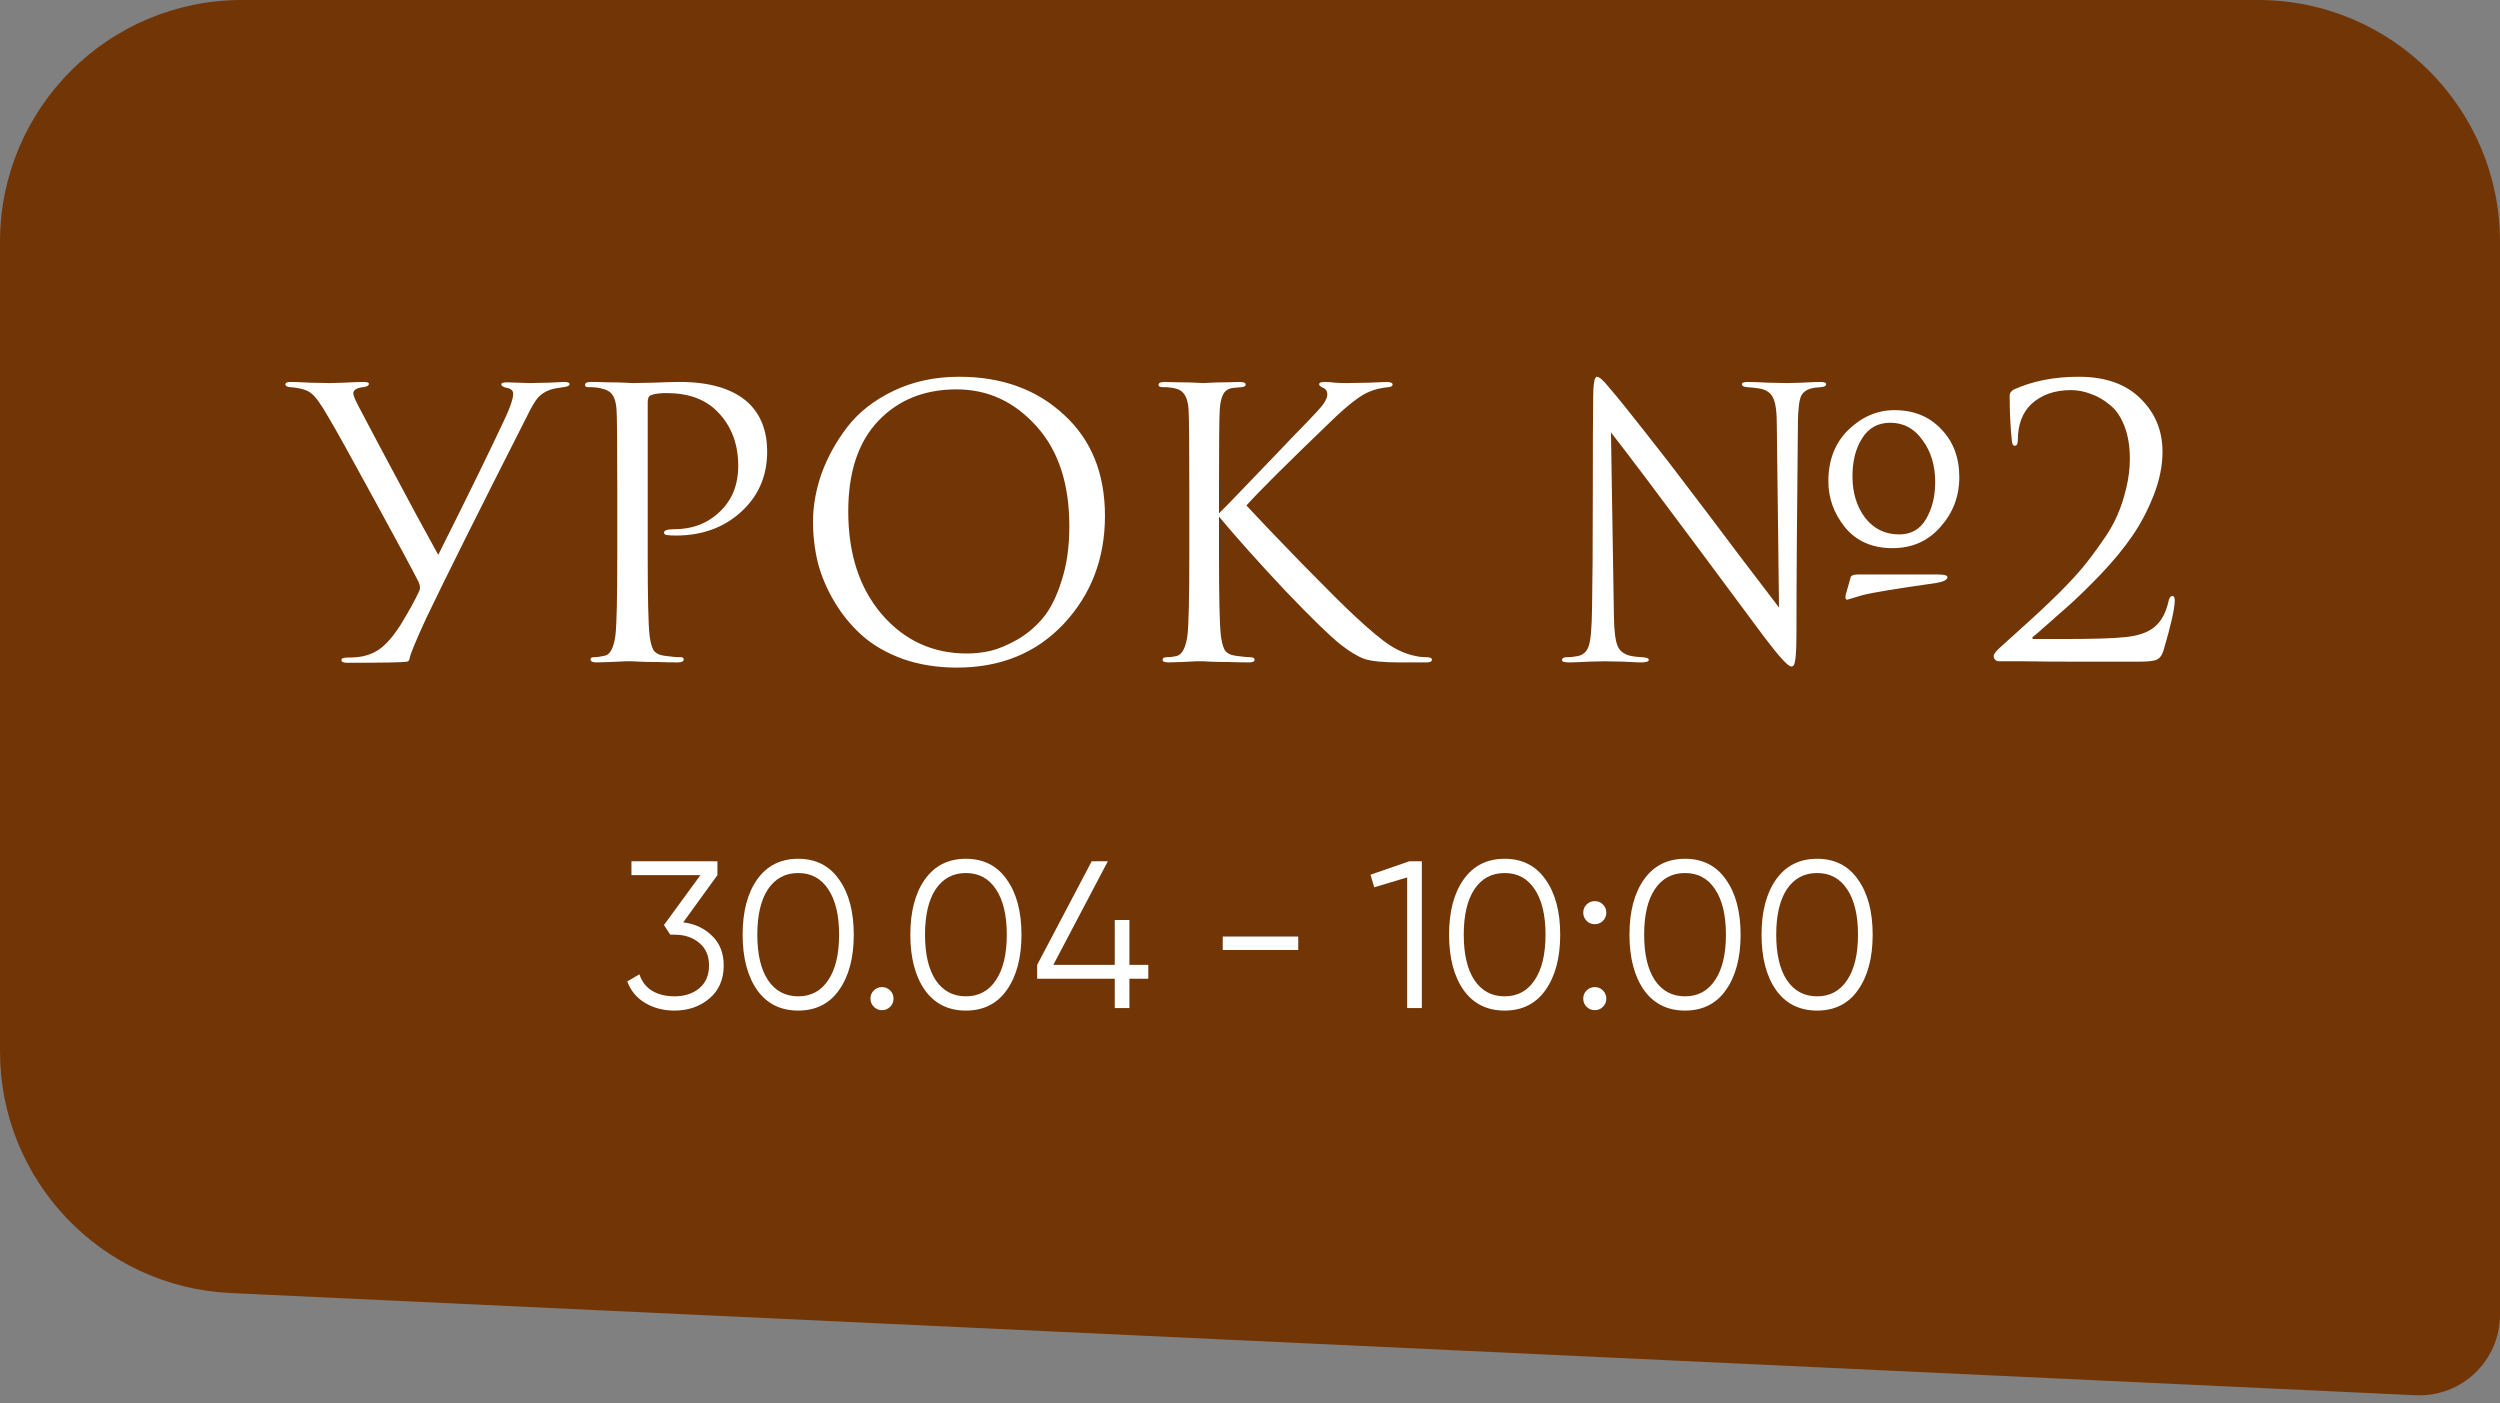 <?xml version="1.0" encoding="UTF-8"?> <svg xmlns="http://www.w3.org/2000/svg" width="310" height="174" viewBox="0 0 310 174" fill="none"><rect x="0" y="0" width="310" height="174" fill="#808080" stroke="none"/> <path d="M310 30C310 13.431 296.569 0 280 0H30C13.431 0 0 13.431 0 30V130.37C0 146.394 12.592 159.589 28.598 160.338L299.533 173.01C305.233 173.277 310 168.728 310 163.021V30Z" fill="#723505"></path> <path d="M43.072 82.184C42.581 82.184 42.336 82.077 42.336 81.862C42.336 81.647 42.566 81.54 43.026 81.54C43.363 81.54 43.747 81.525 44.176 81.494C45.28 81.402 46.246 81.065 47.074 80.482C47.902 79.899 48.776 78.887 49.696 77.446C50.739 75.729 51.49 74.364 51.95 73.352C52.134 73.015 52.119 72.616 51.904 72.156C51.107 70.592 49.282 67.203 46.43 61.99C43.578 56.746 41.677 53.327 40.726 51.732C39.837 50.168 39.131 49.187 38.61 48.788C38.119 48.359 37.23 48.098 35.942 48.006C35.574 47.975 35.39 47.853 35.39 47.638C35.39 47.454 35.62 47.362 36.08 47.362C36.54 47.362 37.337 47.393 38.472 47.454C39.637 47.485 40.435 47.5 40.864 47.5C40.956 47.5 41.539 47.485 42.612 47.454C43.685 47.393 44.513 47.362 45.096 47.362C45.525 47.362 45.74 47.439 45.74 47.592C45.74 47.807 45.51 47.945 45.05 48.006C44.222 48.098 43.808 48.359 43.808 48.788C43.808 49.033 44.069 49.647 44.59 50.628C44.743 50.904 45.602 52.529 47.166 55.504C48.761 58.479 50.279 61.315 51.72 64.014C53.192 66.713 54.066 68.307 54.342 68.798C58.053 61.407 60.843 55.703 62.714 51.686C63.327 50.337 63.634 49.386 63.634 48.834C63.634 48.435 63.373 48.19 62.852 48.098C62.392 48.006 62.162 47.853 62.162 47.638C62.162 47.485 62.407 47.408 62.898 47.408C63.143 47.408 63.573 47.423 64.186 47.454C64.83 47.485 65.336 47.5 65.704 47.5C66.133 47.5 66.885 47.485 67.958 47.454C69.031 47.393 69.691 47.362 69.936 47.362C70.396 47.362 70.626 47.454 70.626 47.638C70.626 47.822 70.381 47.945 69.89 48.006C69.123 48.098 68.571 48.205 68.234 48.328C67.621 48.543 67.115 48.865 66.716 49.294C66.348 49.723 65.919 50.444 65.428 51.456C59.479 63.171 55.293 71.558 52.87 76.618C51.613 79.347 50.923 81.003 50.8 81.586C50.769 81.862 50.662 82.015 50.478 82.046C50.018 82.138 47.549 82.184 43.072 82.184ZM76.543 68.798V60.702C76.543 55.059 76.513 51.747 76.451 50.766C76.39 49.938 76.222 49.34 75.945 48.972C75.7 48.573 75.21 48.297 74.474 48.144C74.106 48.052 73.584 48.006 72.909 48.006C72.664 48.006 72.541 47.914 72.541 47.73C72.541 47.485 72.787 47.362 73.278 47.362C73.891 47.362 74.596 47.377 75.394 47.408C76.191 47.408 76.881 47.423 77.463 47.454C78.077 47.485 78.414 47.5 78.475 47.5C78.721 47.5 79.549 47.485 80.96 47.454C82.37 47.393 83.474 47.362 84.272 47.362C88.105 47.362 90.957 48.236 92.828 49.984C94.361 51.456 95.127 53.465 95.127 56.01C95.127 59.015 94.054 61.499 91.907 63.462C89.761 65.425 87.062 66.406 83.811 66.406C83.321 66.406 82.999 66.391 82.846 66.36C82.508 66.36 82.34 66.253 82.34 66.038C82.34 65.762 82.754 65.624 83.582 65.624C85.851 65.624 87.737 64.903 89.24 63.462C90.773 62.021 91.54 60.119 91.54 57.758C91.54 55.029 90.681 52.79 88.963 51.042C87.461 49.509 85.36 48.742 82.662 48.742C81.772 48.742 81.113 48.834 80.683 49.018C80.438 49.11 80.316 49.401 80.316 49.892V68.798C80.316 74.165 80.392 77.492 80.546 78.78C80.638 79.547 80.791 80.145 81.005 80.574C81.251 80.973 81.695 81.218 82.34 81.31C83.198 81.433 83.888 81.494 84.409 81.494C84.655 81.494 84.778 81.586 84.778 81.77C84.778 82.015 84.532 82.138 84.041 82.138C83.305 82.138 82.478 82.123 81.558 82.092C80.668 82.092 79.917 82.077 79.303 82.046C78.721 82.015 78.414 82 78.383 82H77.555C77.004 82.031 76.359 82.061 75.624 82.092C74.918 82.123 74.366 82.138 73.968 82.138C73.477 82.138 73.231 82.015 73.231 81.77C73.231 81.586 73.354 81.494 73.6 81.494C73.968 81.494 74.427 81.433 74.98 81.31C75.654 81.187 76.099 80.344 76.314 78.78C76.467 77.492 76.543 74.165 76.543 68.798ZM118.661 82.782C116.238 82.782 114.015 82.429 111.991 81.724C109.967 80.988 108.28 80.022 106.931 78.826C105.582 77.63 104.432 76.235 103.481 74.64C102.53 73.045 101.84 71.42 101.411 69.764C101.012 68.108 100.813 66.421 100.813 64.704C100.813 62.741 101.166 60.748 101.871 58.724C102.607 56.7 103.665 54.783 105.045 52.974C106.456 51.134 108.372 49.631 110.795 48.466C113.218 47.301 115.932 46.718 118.937 46.718C124.212 46.718 128.536 48.282 131.909 51.41C135.313 54.507 137.015 58.693 137.015 63.968C137.015 69.243 135.313 73.705 131.909 77.354C128.505 80.973 124.089 82.782 118.661 82.782ZM119.903 81.034C120.854 81.034 121.82 80.927 122.801 80.712C123.813 80.467 124.917 80.007 126.113 79.332C127.34 78.627 128.413 77.722 129.333 76.618C130.253 75.514 131.02 73.981 131.633 72.018C132.277 70.055 132.599 67.801 132.599 65.256C132.599 59.981 131.234 55.841 128.505 52.836C125.776 49.8 122.479 48.282 118.615 48.282C114.628 48.282 111.393 49.585 108.909 52.192C106.425 54.799 105.183 58.54 105.183 63.416C105.183 68.691 106.578 72.953 109.369 76.204C112.16 79.424 115.671 81.034 119.903 81.034ZM151.155 60.702V63.646C151.584 63.247 152.428 62.389 153.685 61.07C154.973 59.721 156.46 58.172 158.147 56.424C159.834 54.645 160.999 53.434 161.643 52.79C162.931 51.471 163.744 50.582 164.081 50.122C164.418 49.631 164.587 49.233 164.587 48.926C164.587 48.497 164.388 48.205 163.989 48.052C163.713 47.929 163.575 47.791 163.575 47.638C163.575 47.454 163.805 47.362 164.265 47.362C164.694 47.362 165.124 47.393 165.553 47.454C165.982 47.485 166.473 47.5 167.025 47.5C167.546 47.5 168.436 47.485 169.693 47.454C170.981 47.393 171.717 47.362 171.901 47.362C172.422 47.362 172.683 47.469 172.683 47.684C172.683 47.868 172.514 47.975 172.177 48.006C171.257 48.098 170.475 48.282 169.831 48.558C168.727 48.987 167.132 50.214 165.047 52.238C159.435 57.635 155.939 61.116 154.559 62.68C155.97 64.213 158.27 66.621 161.459 69.902C164.679 73.183 166.856 75.345 167.991 76.388C169.862 78.136 171.318 79.347 172.361 80.022C173.404 80.697 174.477 81.141 175.581 81.356C175.98 81.448 176.424 81.494 176.915 81.494C177.344 81.494 177.559 81.601 177.559 81.816C177.559 82.031 177.329 82.138 176.869 82.138H173.465C171.533 82.138 170.122 82 169.233 81.724C168.374 81.417 167.378 80.819 166.243 79.93C164.924 78.887 162.609 76.633 159.297 73.168C156.016 69.672 153.302 66.636 151.155 64.06V68.798C151.155 74.165 151.232 77.492 151.385 78.78C151.477 79.547 151.63 80.145 151.845 80.574C152.09 80.973 152.535 81.218 153.179 81.31C154.038 81.433 154.651 81.494 155.019 81.494C155.387 81.494 155.571 81.601 155.571 81.816C155.571 82.031 155.341 82.138 154.881 82.138C154.145 82.138 153.317 82.123 152.397 82.092C151.508 82.092 150.756 82.077 150.143 82.046C149.56 82.015 149.254 82 149.223 82C149.192 82 148.901 82 148.349 82C147.828 82.031 147.214 82.061 146.509 82.092C145.834 82.123 145.298 82.138 144.899 82.138C144.408 82.138 144.163 82.031 144.163 81.816C144.163 81.601 144.332 81.494 144.669 81.494C145.068 81.494 145.466 81.448 145.865 81.356C146.57 81.203 147.03 80.344 147.245 78.78C147.398 77.492 147.475 74.165 147.475 68.798V60.702C147.475 55.059 147.444 51.747 147.383 50.766C147.291 49.263 146.77 48.405 145.819 48.19C145.359 48.067 144.807 48.006 144.163 48.006C143.826 48.006 143.657 47.914 143.657 47.73C143.657 47.485 143.902 47.362 144.393 47.362C144.853 47.362 145.466 47.377 146.233 47.408C147 47.408 147.674 47.423 148.257 47.454C148.87 47.485 149.192 47.5 149.223 47.5C149.254 47.5 149.545 47.485 150.097 47.454C150.68 47.423 151.324 47.408 152.029 47.408C152.765 47.377 153.332 47.362 153.731 47.362C154.222 47.362 154.467 47.469 154.467 47.684C154.467 47.868 154.298 47.975 153.961 48.006L152.949 48.098C152.366 48.159 151.952 48.405 151.707 48.834C151.462 49.263 151.308 49.907 151.247 50.766C151.186 51.747 151.155 55.059 151.155 60.702ZM234.674 67.97C232.16 67.97 230.197 67.111 228.786 65.394C227.406 63.677 226.716 61.775 226.716 59.69C226.716 57.053 227.544 54.921 229.2 53.296C230.887 51.671 232.788 50.858 234.904 50.858C237.296 50.858 239.228 51.64 240.7 53.204C242.203 54.737 242.954 56.731 242.954 59.184C242.954 61.545 242.172 63.6 240.608 65.348C239.075 67.096 237.097 67.97 234.674 67.97ZM235.502 66.268C236.974 66.268 238.078 65.639 238.814 64.382C239.581 63.094 239.964 61.561 239.964 59.782C239.964 57.727 239.443 55.995 238.4 54.584C237.388 53.143 236.054 52.422 234.398 52.422C232.865 52.422 231.7 53.066 230.902 54.354C230.105 55.611 229.706 57.175 229.706 59.046C229.706 61.101 230.228 62.818 231.27 64.198C232.344 65.578 233.754 66.268 235.502 66.268ZM199.76 53.618L200.128 76.526C200.159 78.366 200.328 79.593 200.634 80.206C200.941 80.819 201.508 81.203 202.336 81.356C202.612 81.417 203.042 81.463 203.624 81.494C204.176 81.525 204.452 81.632 204.452 81.816C204.452 82.031 204.13 82.138 203.486 82.138C203.088 82.138 202.367 82.107 201.324 82.046C200.282 82.015 199.5 82 198.978 82C198.764 82 198.104 82.015 197 82.046C195.896 82.107 195.084 82.138 194.562 82.138C193.98 82.138 193.688 82.046 193.688 81.862C193.688 81.617 193.888 81.494 194.286 81.494C194.716 81.494 195.16 81.448 195.62 81.356C196.295 81.233 196.755 80.819 197 80.114C197.246 79.409 197.384 77.829 197.414 75.376C197.476 72.187 197.506 67.617 197.506 61.668C197.506 55.719 197.522 51.655 197.552 49.478C197.552 47.638 197.706 46.718 198.012 46.718C198.319 46.718 198.825 47.163 199.53 48.052C200.512 49.187 201.999 51.027 203.992 53.572C205.986 56.087 207.81 58.448 209.466 60.656C211.153 62.864 213.238 65.624 215.722 68.936C218.237 72.248 219.862 74.379 220.598 75.33L220.322 52.606C220.322 51.011 220.169 49.923 219.862 49.34C219.586 48.727 219.05 48.343 218.252 48.19C217.946 48.129 217.409 48.067 216.642 48.006C216.213 47.975 215.998 47.853 215.998 47.638C215.998 47.454 216.244 47.362 216.734 47.362C217.225 47.362 218.084 47.393 219.31 47.454C220.537 47.485 221.304 47.5 221.61 47.5C221.794 47.5 222.392 47.485 223.404 47.454C224.447 47.393 225.214 47.362 225.704 47.362C226.195 47.362 226.44 47.454 226.44 47.638C226.44 47.853 226.226 47.975 225.796 48.006C225.704 48.006 225.551 48.021 225.336 48.052C225.152 48.052 225.014 48.067 224.922 48.098C224.156 48.221 223.634 48.543 223.358 49.064C223.113 49.555 222.975 50.613 222.944 52.238C222.822 63.707 222.76 72.478 222.76 78.55C222.76 79.777 222.73 80.712 222.668 81.356C222.607 81.969 222.53 82.337 222.438 82.46C222.377 82.583 222.27 82.644 222.116 82.644C221.718 82.644 220.583 81.402 218.712 78.918C217.915 77.845 215.078 74.027 210.202 67.464C205.326 60.901 201.846 56.286 199.76 53.618ZM230.396 71.236H240.24C241.068 71.236 241.482 71.343 241.482 71.558C241.482 71.895 241.007 72.141 240.056 72.294C235.088 72.999 232.037 73.505 230.902 73.812L229.062 74.364C228.848 74.364 228.786 74.149 228.878 73.72L229.476 71.604C229.538 71.359 229.844 71.236 230.396 71.236ZM265.298 82.046C261.771 82.046 258.996 82.046 256.972 82.046C254.948 82.046 252.985 82.031 251.084 82C249.182 82 248.109 82 247.864 82C247.71 82 247.557 81.939 247.404 81.816C247.281 81.693 247.22 81.54 247.22 81.356C247.22 81.111 247.496 80.743 248.048 80.252C249.642 78.811 250.915 77.661 251.866 76.802C252.816 75.943 253.936 74.885 255.224 73.628C256.512 72.34 257.524 71.251 258.26 70.362C258.996 69.473 259.778 68.43 260.606 67.234C261.464 66.038 262.108 64.934 262.538 63.922C262.998 62.879 263.366 61.76 263.642 60.564C263.948 59.337 264.102 58.111 264.102 56.884C264.102 55.32 263.872 53.955 263.412 52.79C262.952 51.625 262.338 50.751 261.572 50.168C260.836 49.555 260.054 49.11 259.226 48.834C258.428 48.527 257.616 48.374 256.788 48.374C254.764 48.374 253.123 48.957 251.866 50.122C250.762 51.195 250.21 52.683 250.21 54.584C250.21 55.044 250.087 55.274 249.842 55.274C249.627 55.274 249.504 55.075 249.474 54.676C249.29 53.02 249.198 51.134 249.198 49.018C249.198 48.773 249.351 48.543 249.658 48.328C251.988 47.255 254.687 46.718 257.754 46.718C261.066 46.718 263.626 47.623 265.436 49.432C267.245 51.211 268.15 53.403 268.15 56.01C268.15 57.758 267.782 59.567 267.046 61.438C266.31 63.309 265.42 64.995 264.378 66.498C263.366 67.97 262.093 69.519 260.56 71.144C259.026 72.739 257.677 74.057 256.512 75.1C255.346 76.143 254.058 77.277 252.648 78.504C252.433 78.688 252.264 78.826 252.142 78.918C252.019 79.01 251.973 79.087 252.004 79.148C252.034 79.209 252.111 79.24 252.234 79.24H255.592C259.456 79.24 262.078 79.163 263.458 79.01C265.114 78.857 266.356 78.427 267.184 77.722C268.012 77.017 268.579 75.974 268.886 74.594C268.978 74.134 269.146 73.904 269.392 73.904C269.576 73.904 269.668 74.088 269.668 74.456C269.668 75.437 269.208 77.492 268.288 80.62C268.104 81.233 267.812 81.632 267.414 81.816C267.015 81.969 266.31 82.046 265.298 82.046Z" fill="white"></path> <path d="M84.722 114.366C86.178 114.557 87.374 115.12 88.31 116.056C89.263 116.975 89.74 118.197 89.74 119.722C89.74 121.455 89.142 122.825 87.946 123.83C86.767 124.818 85.329 125.312 83.63 125.312C82.278 125.312 81.073 125 80.016 124.376C78.959 123.752 78.213 122.859 77.78 121.698L79.288 120.814C79.583 121.715 80.111 122.4 80.874 122.868C81.637 123.319 82.555 123.544 83.63 123.544C84.878 123.544 85.901 123.215 86.698 122.556C87.513 121.88 87.92 120.935 87.92 119.722C87.92 118.509 87.513 117.573 86.698 116.914C85.901 116.238 84.878 115.9 83.63 115.9V115.874L83.604 115.9H83.11L82.33 114.704L86.854 108.516H78.3V106.8H88.96V108.516L84.722 114.366ZM104.047 122.764C102.851 124.463 101.161 125.312 98.977 125.312C96.793 125.312 95.094 124.463 93.881 122.764C92.685 121.048 92.087 118.76 92.087 115.9C92.087 113.04 92.685 110.761 93.881 109.062C95.094 107.346 96.793 106.488 98.977 106.488C101.161 106.488 102.851 107.346 104.047 109.062C105.26 110.761 105.867 113.04 105.867 115.9C105.867 118.76 105.26 121.048 104.047 122.764ZM95.233 121.542C96.134 122.877 97.382 123.544 98.977 123.544C100.572 123.544 101.811 122.877 102.695 121.542C103.596 120.207 104.047 118.327 104.047 115.9C104.047 113.473 103.596 111.593 102.695 110.258C101.811 108.923 100.572 108.256 98.977 108.256C97.382 108.256 96.134 108.923 95.233 110.258C94.349 111.593 93.907 113.473 93.907 115.9C93.907 118.327 94.349 120.207 95.233 121.542ZM110.381 124.844C110.104 125.121 109.766 125.26 109.367 125.26C108.968 125.26 108.63 125.121 108.353 124.844C108.076 124.567 107.937 124.229 107.937 123.83C107.937 123.431 108.076 123.093 108.353 122.816C108.63 122.539 108.968 122.4 109.367 122.4C109.766 122.4 110.104 122.539 110.381 122.816C110.658 123.093 110.797 123.431 110.797 123.83C110.797 124.229 110.658 124.567 110.381 124.844ZM124.842 122.764C123.646 124.463 121.956 125.312 119.772 125.312C117.588 125.312 115.889 124.463 114.676 122.764C113.48 121.048 112.882 118.76 112.882 115.9C112.882 113.04 113.48 110.761 114.676 109.062C115.889 107.346 117.588 106.488 119.772 106.488C121.956 106.488 123.646 107.346 124.842 109.062C126.055 110.761 126.662 113.04 126.662 115.9C126.662 118.76 126.055 121.048 124.842 122.764ZM116.028 121.542C116.929 122.877 118.177 123.544 119.772 123.544C121.367 123.544 122.606 122.877 123.49 121.542C124.391 120.207 124.842 118.327 124.842 115.9C124.842 113.473 124.391 111.593 123.49 110.258C122.606 108.923 121.367 108.256 119.772 108.256C118.177 108.256 116.929 108.923 116.028 110.258C115.144 111.593 114.702 113.473 114.702 115.9C114.702 118.327 115.144 120.207 116.028 121.542ZM142.389 119.644V121.36H140.049V125H138.229V121.36H128.609V119.644L135.369 106.8H137.371L130.611 119.644H138.229V114.08H140.049V119.644H142.389ZM151.621 117.798V116.134H160.981V117.798H151.621ZM174.749 106.8H176.309V125H174.489V108.802L170.407 110.024L169.939 108.464L174.749 106.8ZM191.645 122.764C190.449 124.463 188.759 125.312 186.575 125.312C184.391 125.312 182.692 124.463 181.479 122.764C180.283 121.048 179.685 118.76 179.685 115.9C179.685 113.04 180.283 110.761 181.479 109.062C182.692 107.346 184.391 106.488 186.575 106.488C188.759 106.488 190.449 107.346 191.645 109.062C192.858 110.761 193.465 113.04 193.465 115.9C193.465 118.76 192.858 121.048 191.645 122.764ZM182.831 121.542C183.732 122.877 184.98 123.544 186.575 123.544C188.169 123.544 189.409 122.877 190.293 121.542C191.194 120.207 191.645 118.327 191.645 115.9C191.645 113.473 191.194 111.593 190.293 110.258C189.409 108.923 188.169 108.256 186.575 108.256C184.98 108.256 183.732 108.923 182.831 110.258C181.947 111.593 181.505 113.473 181.505 115.9C181.505 118.327 181.947 120.207 182.831 121.542ZM198.766 114.184C198.488 114.461 198.15 114.6 197.752 114.6C197.353 114.6 197.015 114.461 196.738 114.184C196.46 113.907 196.322 113.569 196.322 113.17C196.322 112.771 196.46 112.433 196.738 112.156C197.015 111.879 197.353 111.74 197.752 111.74C198.15 111.74 198.488 111.879 198.766 112.156C199.043 112.433 199.182 112.771 199.182 113.17C199.182 113.569 199.043 113.907 198.766 114.184ZM198.766 124.844C198.488 125.121 198.15 125.26 197.752 125.26C197.353 125.26 197.015 125.121 196.738 124.844C196.46 124.567 196.322 124.229 196.322 123.83C196.322 123.431 196.46 123.093 196.738 122.816C197.015 122.539 197.353 122.4 197.752 122.4C198.15 122.4 198.488 122.539 198.766 122.816C199.043 123.093 199.182 123.431 199.182 123.83C199.182 124.229 199.043 124.567 198.766 124.844ZM214.014 122.764C212.818 124.463 211.128 125.312 208.944 125.312C206.76 125.312 205.061 124.463 203.848 122.764C202.652 121.048 202.054 118.76 202.054 115.9C202.054 113.04 202.652 110.761 203.848 109.062C205.061 107.346 206.76 106.488 208.944 106.488C211.128 106.488 212.818 107.346 214.014 109.062C215.227 110.761 215.834 113.04 215.834 115.9C215.834 118.76 215.227 121.048 214.014 122.764ZM205.2 121.542C206.101 122.877 207.349 123.544 208.944 123.544C210.539 123.544 211.778 122.877 212.662 121.542C213.563 120.207 214.014 118.327 214.014 115.9C214.014 113.473 213.563 111.593 212.662 110.258C211.778 108.923 210.539 108.256 208.944 108.256C207.349 108.256 206.101 108.923 205.2 110.258C204.316 111.593 203.874 113.473 203.874 115.9C203.874 118.327 204.316 120.207 205.2 121.542ZM230.391 122.764C229.195 124.463 227.505 125.312 225.321 125.312C223.137 125.312 221.438 124.463 220.225 122.764C219.029 121.048 218.431 118.76 218.431 115.9C218.431 113.04 219.029 110.761 220.225 109.062C221.438 107.346 223.137 106.488 225.321 106.488C227.505 106.488 229.195 107.346 230.391 109.062C231.604 110.761 232.211 113.04 232.211 115.9C232.211 118.76 231.604 121.048 230.391 122.764ZM221.577 121.542C222.478 122.877 223.726 123.544 225.321 123.544C226.916 123.544 228.155 122.877 229.039 121.542C229.94 120.207 230.391 118.327 230.391 115.9C230.391 113.473 229.94 111.593 229.039 110.258C228.155 108.923 226.916 108.256 225.321 108.256C223.726 108.256 222.478 108.923 221.577 110.258C220.693 111.593 220.251 113.473 220.251 115.9C220.251 118.327 220.693 120.207 221.577 121.542Z" fill="white"></path> </svg> 